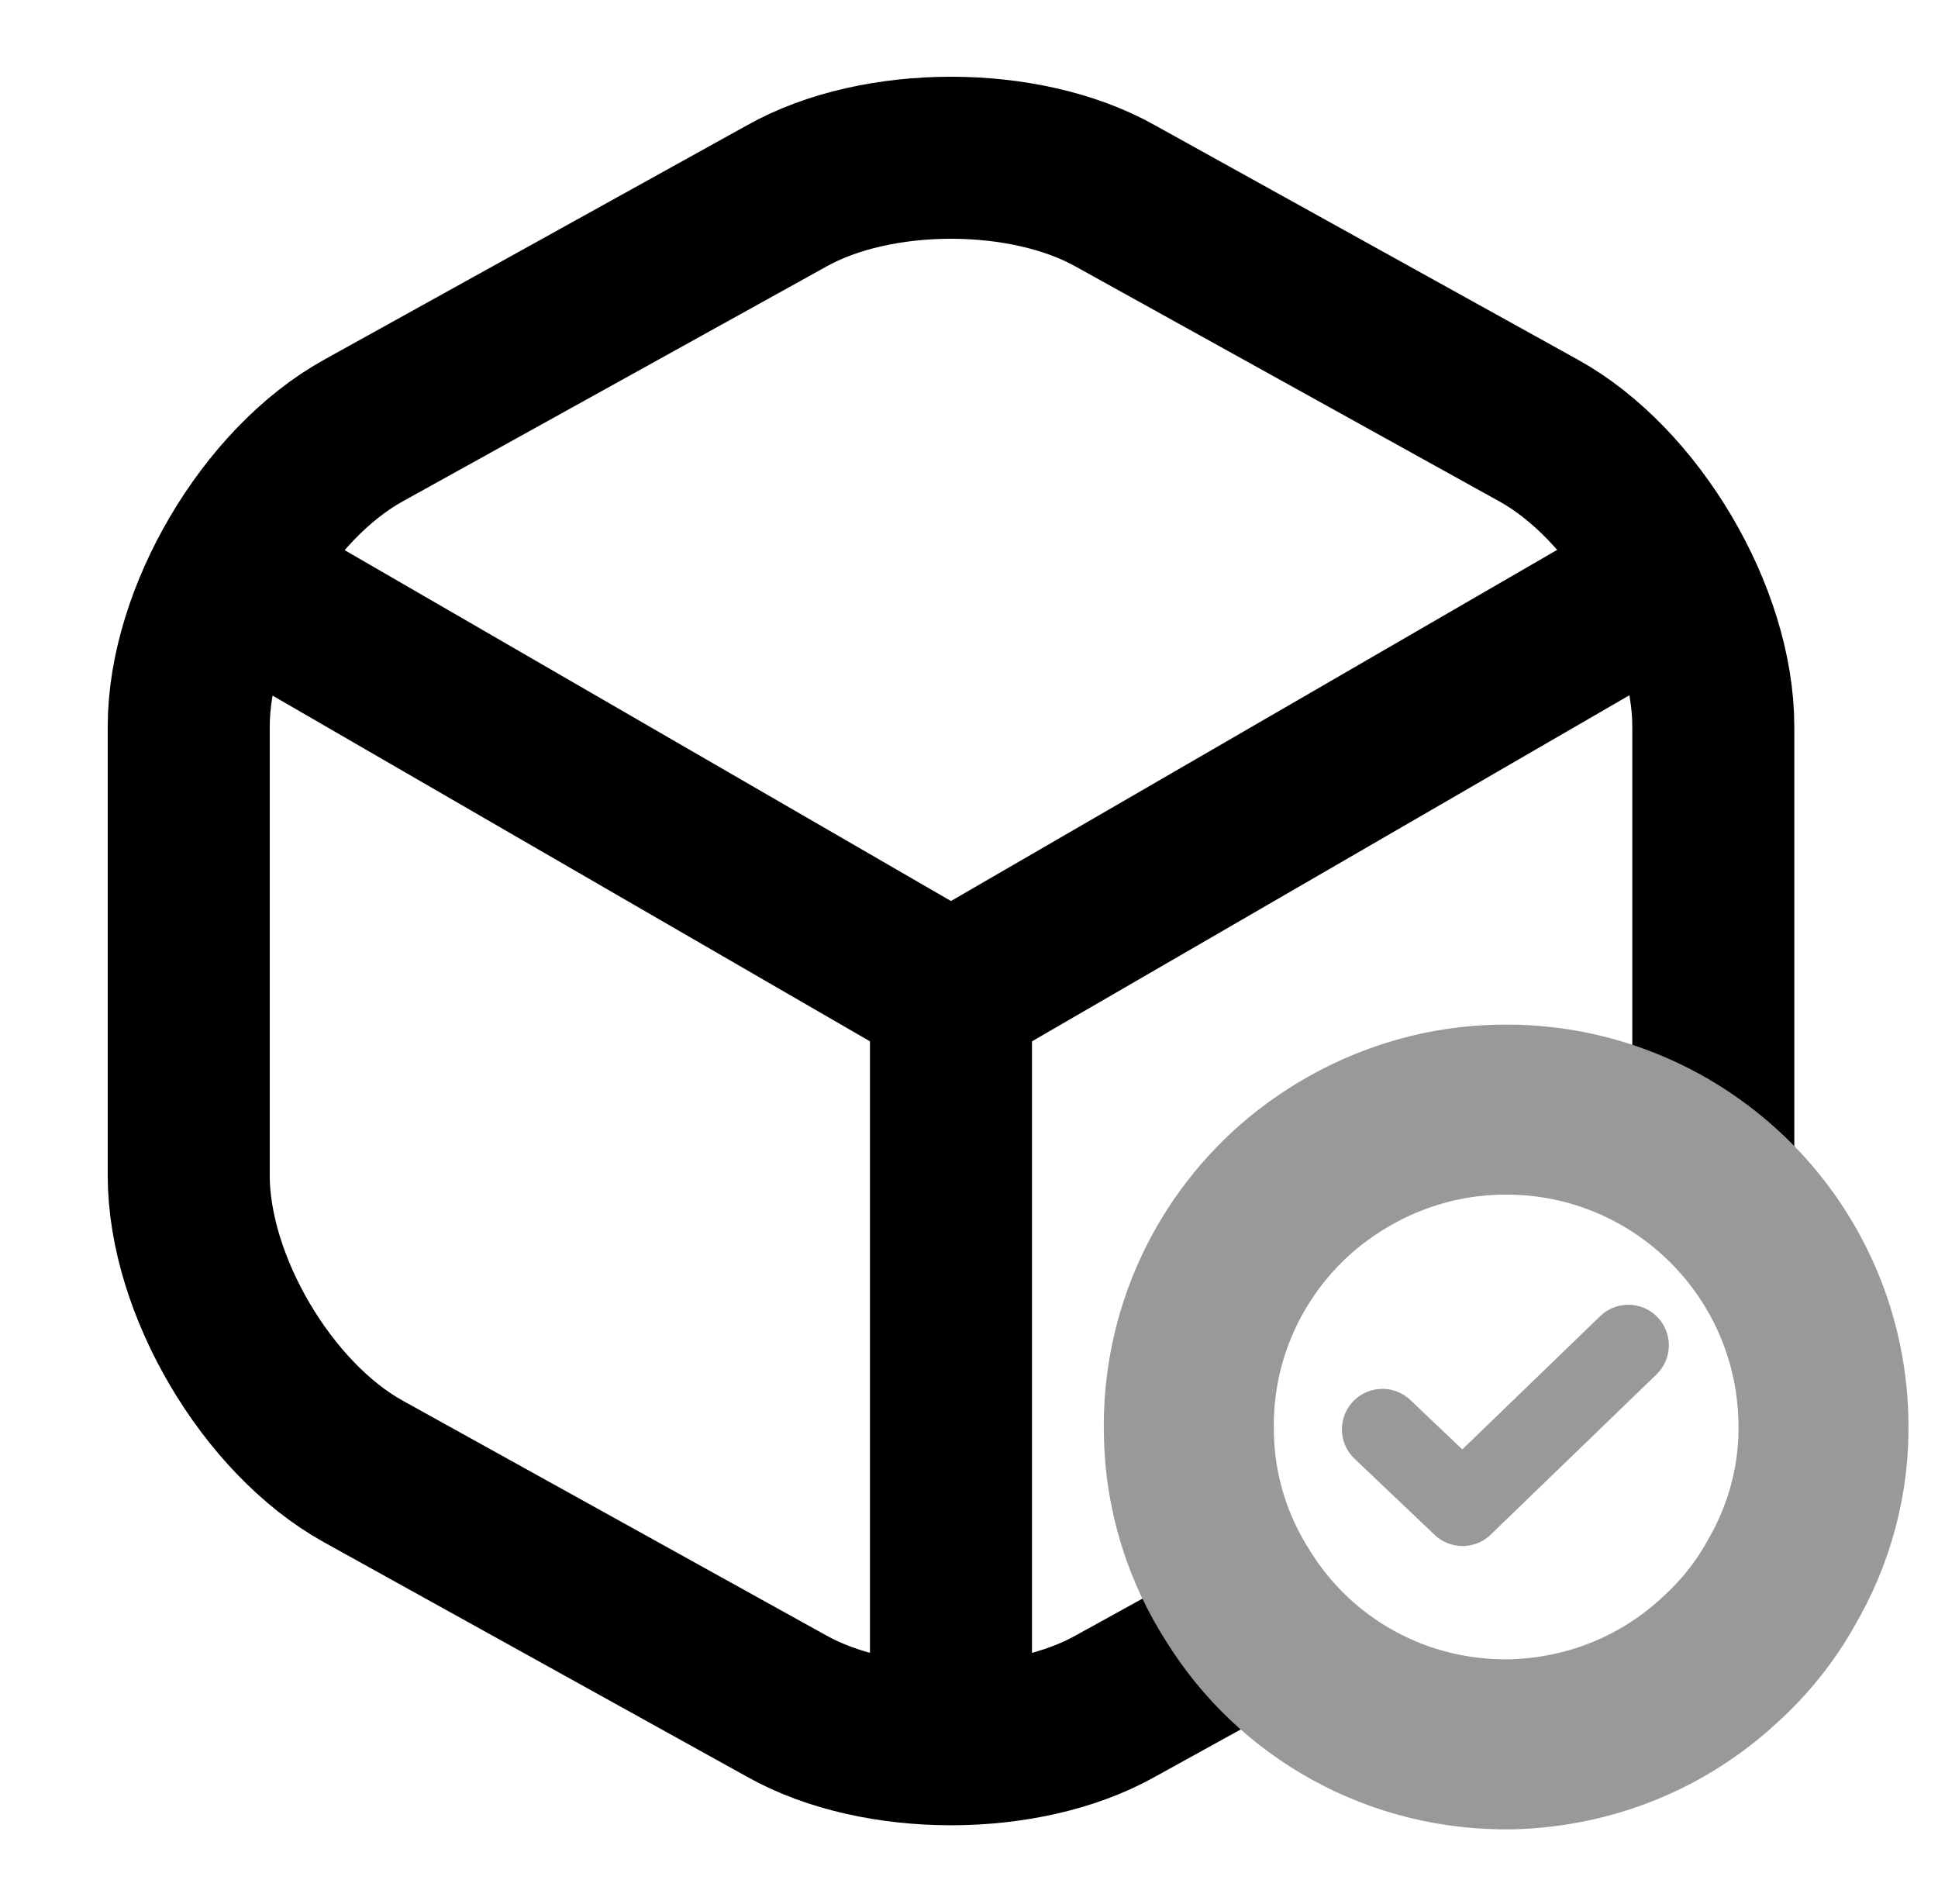 <svg xmlns="http://www.w3.org/2000/svg" width="57" height="56" viewBox="0 0 57 56" fill="none">
  <path d="M40.66 42.038L43.016 44.277L47.892 39.565" stroke="#999999" stroke-width="2.383" stroke-linecap="round" stroke-linejoin="round"/>
  <path d="M7.37 17.331L27.97 29.252L48.43 17.401" stroke="black" stroke-width="4.765" stroke-linecap="round" stroke-linejoin="round"/>
  <path d="M27.97 50.389V29.229" stroke="black" stroke-width="4.765" stroke-linecap="round" stroke-linejoin="round"/>
  <path d="M50.391 21.367V34.572C50.391 34.688 50.391 34.782 50.368 34.898C48.734 33.475 46.635 32.635 44.302 32.635C42.109 32.635 40.079 33.405 38.469 34.688C36.323 36.392 34.97 39.028 34.97 41.967C34.97 43.717 35.46 45.373 36.323 46.773C36.533 47.147 36.79 47.496 37.07 47.823L32.8 50.179C30.141 51.672 25.801 51.672 23.142 50.179L10.684 43.274C7.861 41.711 5.551 37.791 5.551 34.572V21.367C5.551 18.148 7.861 14.228 10.684 12.665L23.142 5.76C25.801 4.266 30.141 4.266 32.8 5.76L45.258 12.665C48.081 14.228 50.391 18.148 50.391 21.367Z" stroke="black" stroke-width="4.765" stroke-linecap="round" stroke-linejoin="round"/>
  <path d="M53.63 41.757C53.677 43.507 53.21 45.164 52.37 46.587C51.904 47.426 51.274 48.197 50.574 48.827C48.964 50.32 46.841 51.23 44.485 51.3C41.079 51.37 38.069 49.62 36.413 46.937C35.526 45.56 34.99 43.904 34.967 42.154C34.897 39.215 36.203 36.555 38.303 34.805C39.889 33.499 41.895 32.682 44.089 32.636C49.244 32.519 53.514 36.602 53.63 41.757Z" stroke="#999999" stroke-width="5" stroke-miterlimit="10" stroke-linecap="round" stroke-linejoin="round"/>
</svg>